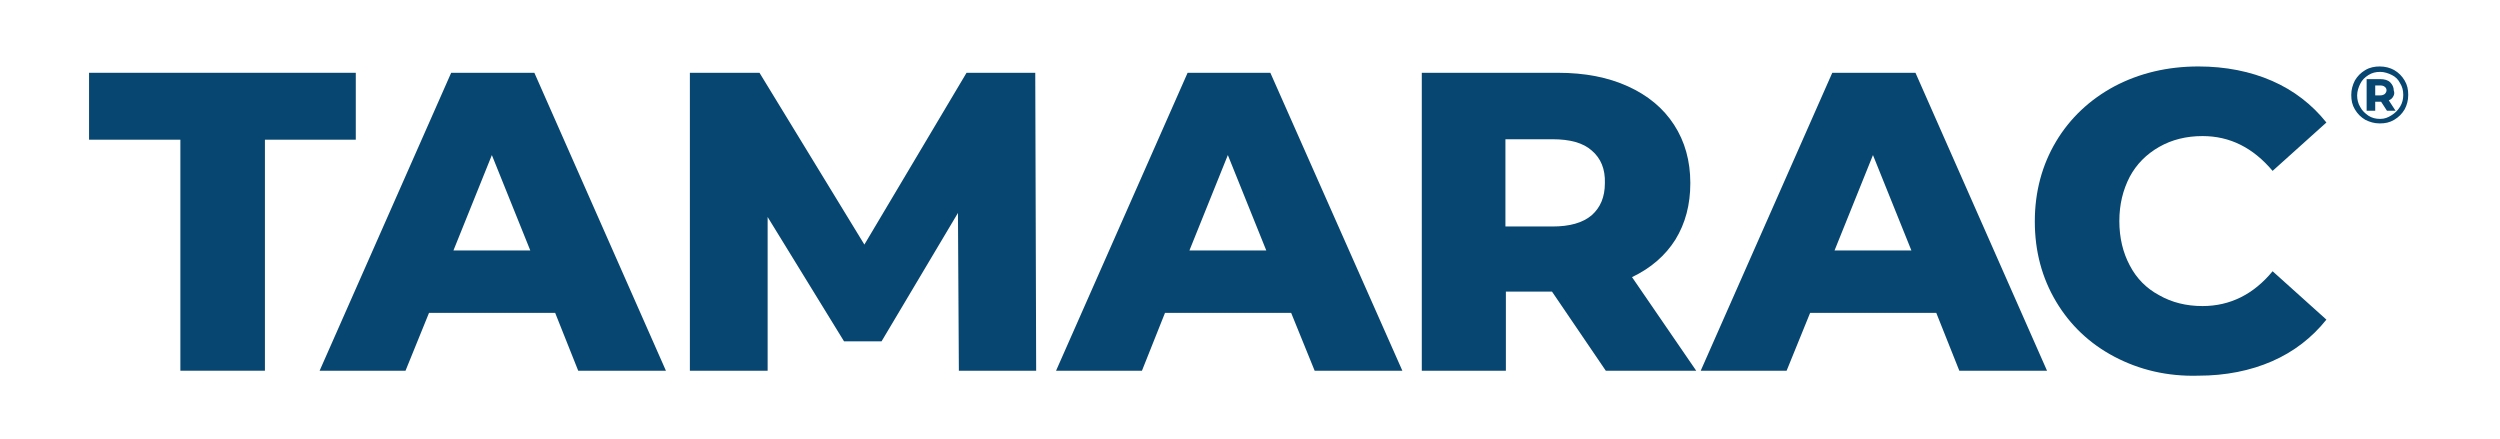 <?xml version="1.0" encoding="utf-8"?>
<!-- Generator: Adobe Illustrator 21.1.0, SVG Export Plug-In . SVG Version: 6.00 Build 0)  -->
<svg version="1.1" id="Layer_1" xmlns="http://www.w3.org/2000/svg" xmlns:xlink="http://www.w3.org/1999/xlink" x="0px" y="0px"
	 viewBox="0 0 553 97" style="enable-background:new 0 0 553 97;" xml:space="preserve">
<style type="text/css">
	.st0{fill:#064670;}
</style>
<g>
	<path class="st0" d="M39.9,30.9H19.7V16.1h59v14.8H58.6V82H39.9V30.9z"/>
	<path class="st0" d="M122.8,69.2H94.9L89.7,82h-19l29.1-65.9h18.4L147.3,82h-19.4L122.8,69.2z M117.3,55.4l-8.5-21.1l-8.5,21.1
		H117.3z"/>
	<path class="st0" d="M212.1,82l-0.2-34.9L195,75.5h-8.3L169.8,48v34h-17.2V16.1H168l23.2,38l22.6-38H229l0.2,65.9H212.1z"/>
	<path class="st0" d="M285.6,69.2h-27.9L252.6,82h-19l29.1-65.9H281L310.2,82h-19.4L285.6,69.2z M280.1,55.4l-8.5-21.1l-8.5,21.1
		H280.1z"/>
	<path class="st0" d="M343.3,64.5h-10.2V82h-18.6V16.1h30.1c6,0,11.1,1,15.5,3c4.4,2,7.8,4.8,10.2,8.5c2.4,3.7,3.6,8,3.6,12.9
		c0,4.8-1.1,8.9-3.3,12.5c-2.2,3.5-5.4,6.3-9.6,8.3L375.2,82h-20L343.3,64.5z M352.1,33.3c-1.9-1.7-4.8-2.5-8.7-2.5h-10.4v19.3h10.4
		c3.8,0,6.7-0.8,8.7-2.5c1.9-1.7,2.9-4,2.9-7.1C355.1,37.4,354.1,35,352.1,33.3z"/>
	<path class="st0" d="M428.3,69.2h-27.9L395.2,82h-19l29.1-65.9h18.4L452.8,82h-19.4L428.3,69.2z M422.8,55.4l-8.5-21.1l-8.5,21.1
		H422.8z"/>
	<path class="st0" d="M467.7,78.9c-5.5-2.9-9.8-7-12.9-12.2c-3.1-5.2-4.7-11.1-4.7-17.7c0-6.6,1.6-12.5,4.7-17.7
		c3.1-5.2,7.5-9.3,12.9-12.2c5.5-2.9,11.7-4.4,18.6-4.4c6,0,11.5,1.1,16.3,3.2c4.8,2.1,8.8,5.2,12,9.2l-11.9,10.7
		c-4.3-5.1-9.4-7.7-15.5-7.7c-3.6,0-6.8,0.8-9.6,2.4c-2.8,1.6-5,3.8-6.5,6.6c-1.5,2.9-2.3,6.1-2.3,9.8c0,3.7,0.8,7,2.3,9.8
		c1.5,2.9,3.7,5.1,6.5,6.6c2.8,1.6,6,2.4,9.6,2.4c6.1,0,11.3-2.6,15.5-7.7l11.9,10.7c-3.2,4-7.2,7.1-12,9.2
		c-4.8,2.1-10.3,3.2-16.3,3.2C479.4,83.3,473.2,81.8,467.7,78.9z"/>
</g>
<g>
	<g>
		<path class="st0" d="M529.6,15.5c1,0.6,1.7,1.3,2.3,2.3s0.8,2,0.8,3.2c0,1.2-0.3,2.3-0.8,3.2c-0.6,1-1.3,1.7-2.3,2.3
			c-1,0.6-2,0.8-3.2,0.8c-1.2,0-2.2-0.3-3.2-0.8c-1-0.6-1.7-1.3-2.3-2.3c-0.6-1-0.8-2-0.8-3.2s0.3-2.2,0.8-3.2
			c0.6-1,1.3-1.7,2.3-2.3c1-0.6,2.1-0.8,3.2-0.8C527.6,14.7,528.7,15,529.6,15.5z M529,25.5c0.8-0.5,1.4-1.1,1.9-1.9
			c0.5-0.8,0.7-1.7,0.7-2.6c0-1-0.2-1.8-0.7-2.6c-0.4-0.8-1-1.4-1.8-1.8c-0.8-0.4-1.7-0.7-2.6-0.7c-1,0-1.8,0.2-2.6,0.7
			c-0.8,0.5-1.4,1.1-1.8,1.9c-0.4,0.8-0.7,1.7-0.7,2.6s0.2,1.8,0.7,2.6c0.4,0.8,1.1,1.4,1.8,1.9c0.8,0.5,1.6,0.7,2.6,0.7
			S528.2,26,529,25.5z M529.4,21.3c-0.2,0.4-0.5,0.7-1,0.9l1.5,2.3h-1.9l-1.3-2h-0.1h-1.2v2h-1.9v-7h3c0.9,0,1.7,0.2,2.2,0.7
			c0.5,0.5,0.8,1.1,0.8,1.8C529.7,20.5,529.6,21,529.4,21.3z M526.5,21.1c0.4,0,0.7-0.1,1-0.3c0.2-0.2,0.4-0.5,0.4-0.8
			c0-0.3-0.1-0.6-0.4-0.8c-0.2-0.2-0.6-0.3-1-0.3h-1.1v2.2H526.5z"/>
	</g>
</g>
</svg>
